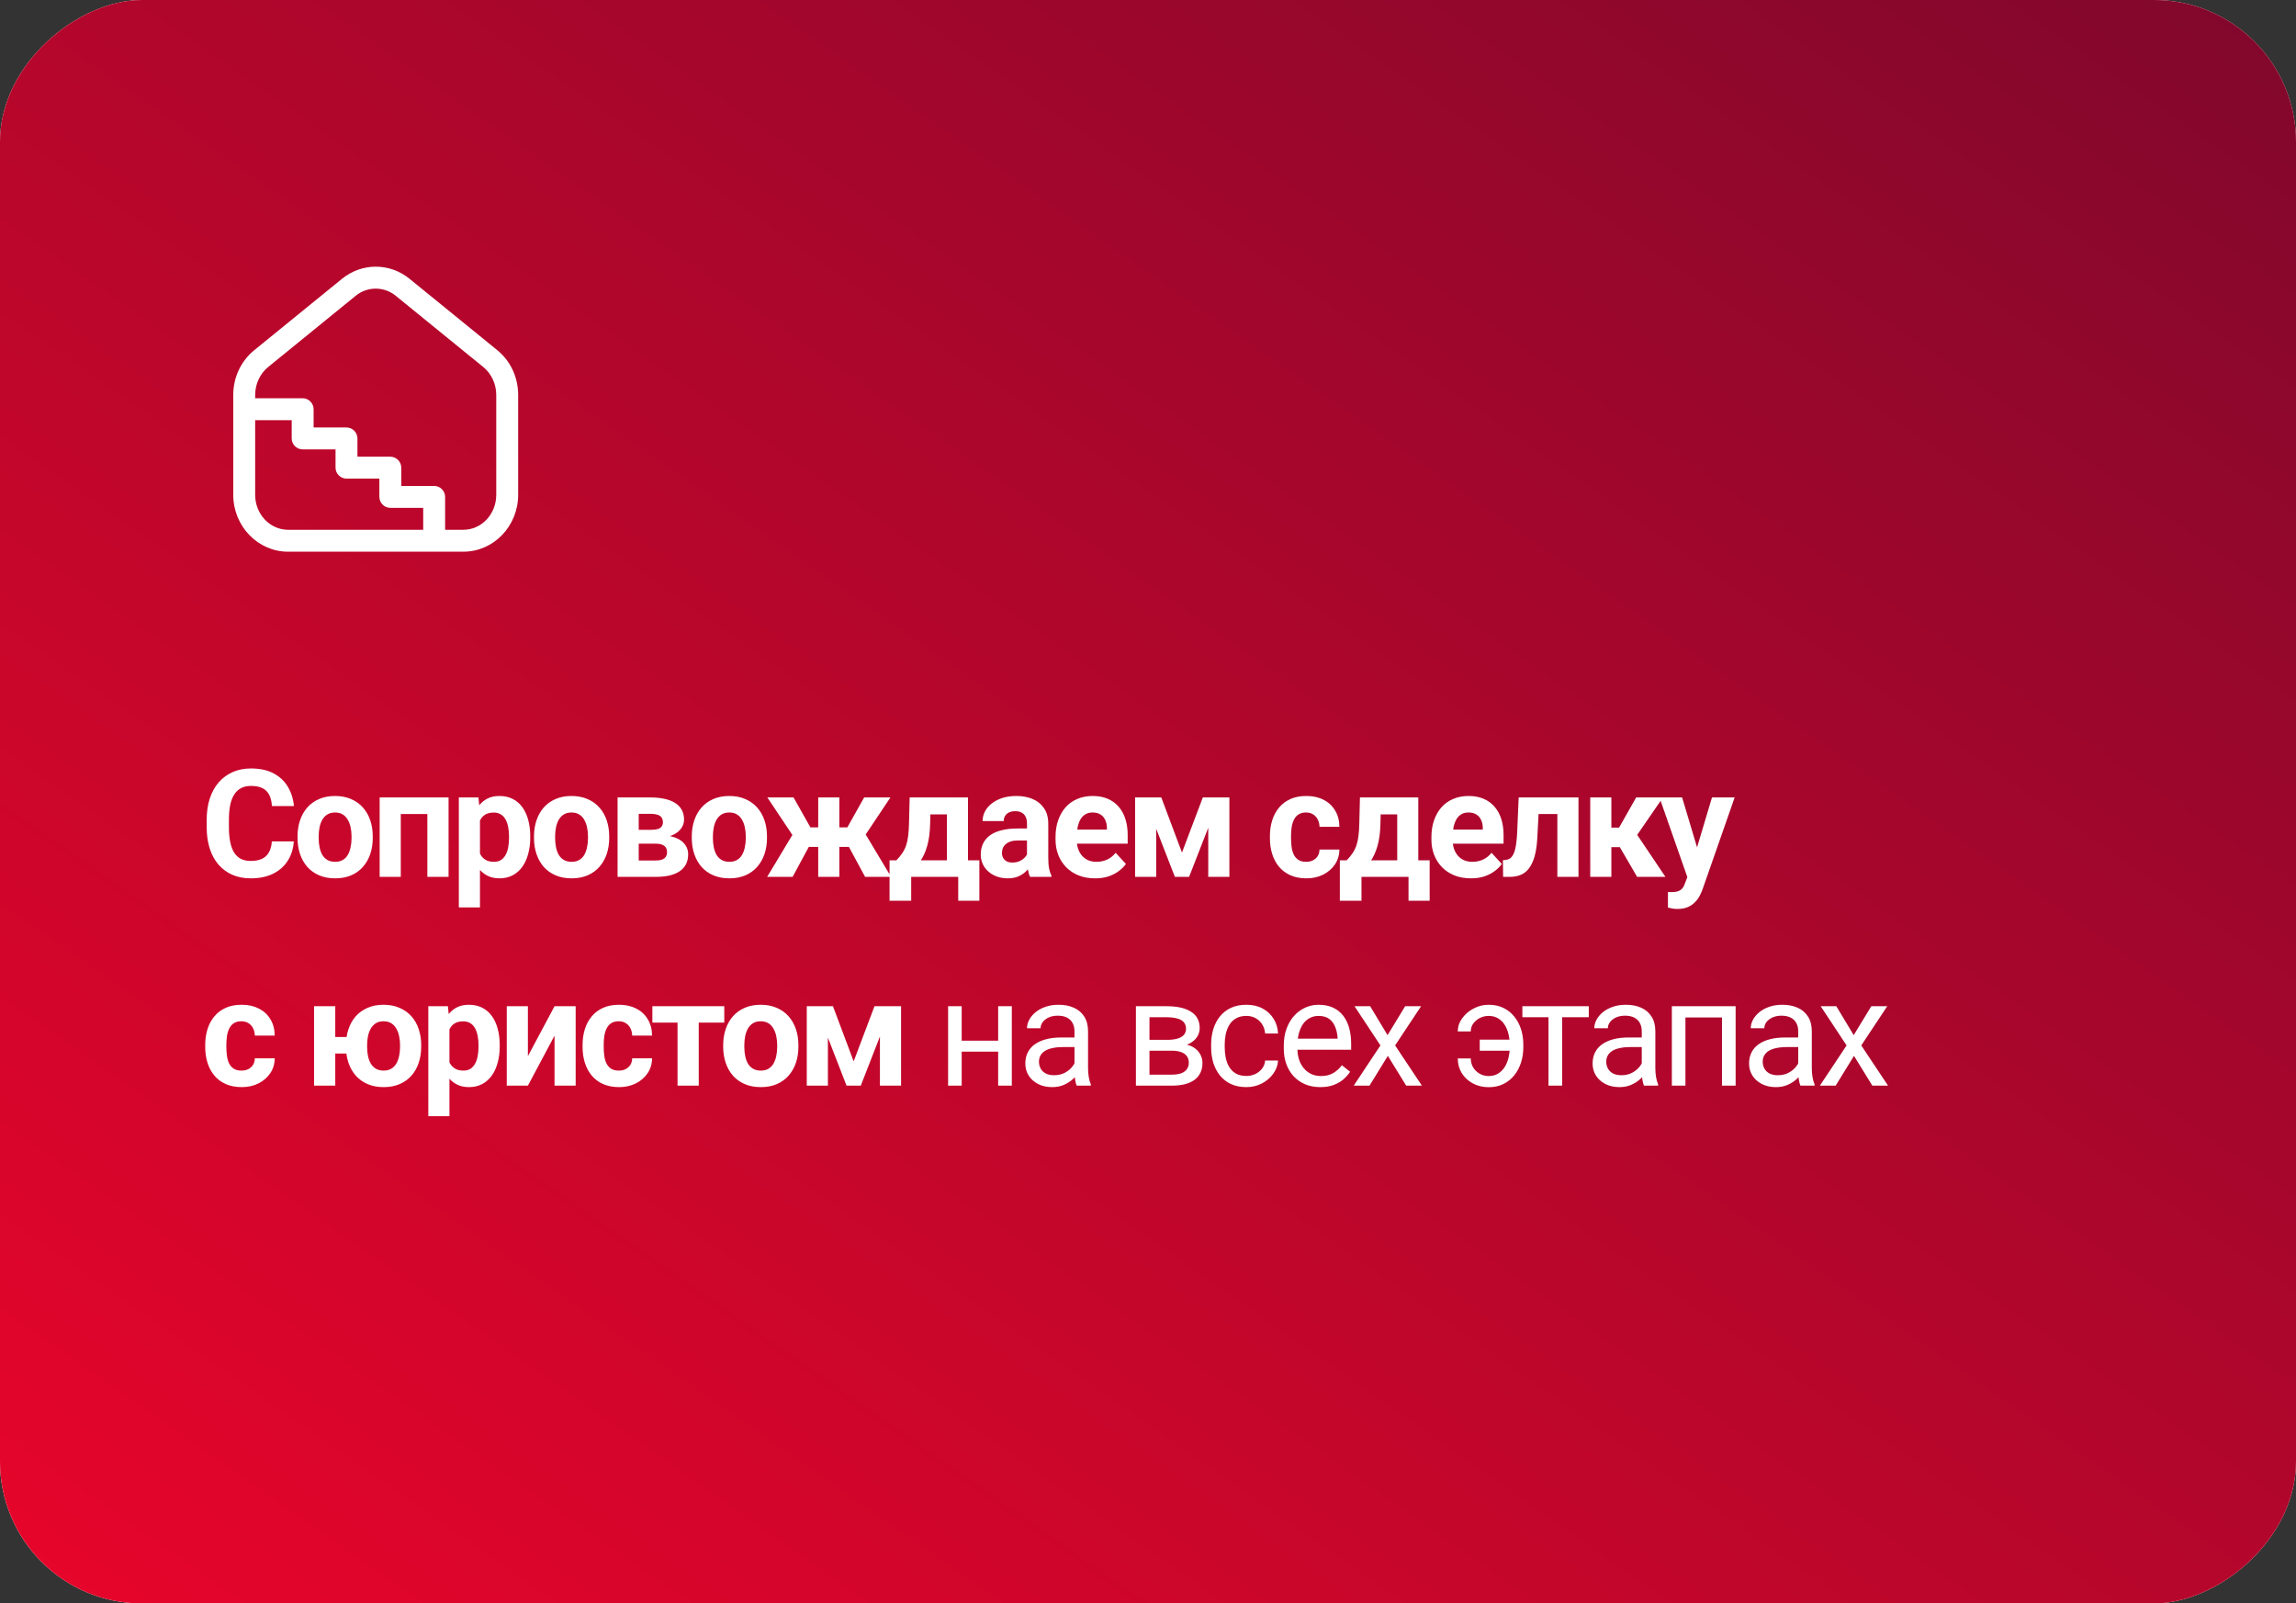 <?xml version="1.0" encoding="UTF-8"?> <svg xmlns="http://www.w3.org/2000/svg" width="275" height="192" viewBox="0 0 275 192" fill="none"><rect x="0" y="0" width="275" height="192" fill="#333333" stroke="none"/> <rect y="192" width="192" height="275" rx="17" transform="rotate(-90 0 192)" fill="#CC363D"></rect> <rect y="192" width="192" height="275" rx="17" transform="rotate(-90 0 192)" fill="url(#paint0_linear_1124_700)"></rect> <rect y="192" width="192" height="275" rx="17" transform="rotate(-90 0 192)" fill="url(#paint1_linear_1124_700)"></rect> <path d="M32.56 100.755H35.188C35.136 101.616 34.898 102.381 34.477 103.049C34.06 103.717 33.477 104.238 32.727 104.613C31.983 104.988 31.087 105.176 30.038 105.176C29.218 105.176 28.482 105.035 27.832 104.754C27.182 104.467 26.625 104.057 26.162 103.523C25.705 102.99 25.356 102.346 25.116 101.59C24.876 100.834 24.756 99.987 24.756 99.05V98.162C24.756 97.225 24.879 96.378 25.125 95.622C25.377 94.86 25.734 94.213 26.197 93.68C26.666 93.147 27.226 92.736 27.876 92.449C28.526 92.162 29.253 92.019 30.056 92.019C31.122 92.019 32.022 92.212 32.754 92.599C33.492 92.985 34.063 93.519 34.468 94.198C34.878 94.878 35.124 95.651 35.206 96.519H32.569C32.54 96.003 32.438 95.566 32.262 95.209C32.086 94.846 31.819 94.573 31.462 94.392C31.11 94.204 30.642 94.11 30.056 94.11C29.616 94.11 29.232 94.192 28.904 94.356C28.576 94.52 28.301 94.769 28.078 95.103C27.855 95.438 27.689 95.859 27.577 96.369C27.472 96.873 27.419 97.465 27.419 98.144V99.05C27.419 99.712 27.469 100.295 27.568 100.799C27.668 101.297 27.82 101.719 28.025 102.064C28.236 102.404 28.506 102.662 28.834 102.838C29.168 103.008 29.569 103.093 30.038 103.093C30.589 103.093 31.043 103.005 31.4 102.829C31.758 102.653 32.03 102.393 32.218 102.047C32.411 101.701 32.525 101.271 32.56 100.755ZM35.637 100.342V100.157C35.637 99.46 35.737 98.818 35.936 98.232C36.136 97.641 36.425 97.128 36.806 96.694C37.187 96.261 37.656 95.924 38.213 95.684C38.769 95.438 39.408 95.314 40.129 95.314C40.849 95.314 41.491 95.438 42.053 95.684C42.616 95.924 43.088 96.261 43.468 96.694C43.855 97.128 44.148 97.641 44.347 98.232C44.547 98.818 44.646 99.46 44.646 100.157V100.342C44.646 101.033 44.547 101.675 44.347 102.267C44.148 102.853 43.855 103.365 43.468 103.805C43.088 104.238 42.619 104.575 42.062 104.815C41.506 105.056 40.867 105.176 40.146 105.176C39.425 105.176 38.784 105.056 38.221 104.815C37.665 104.575 37.193 104.238 36.806 103.805C36.425 103.365 36.136 102.853 35.936 102.267C35.737 101.675 35.637 101.033 35.637 100.342ZM38.169 100.157V100.342C38.169 100.74 38.204 101.112 38.274 101.458C38.344 101.804 38.456 102.108 38.608 102.372C38.766 102.63 38.971 102.832 39.223 102.979C39.475 103.125 39.783 103.198 40.146 103.198C40.498 103.198 40.8 103.125 41.051 102.979C41.303 102.832 41.506 102.63 41.658 102.372C41.81 102.108 41.922 101.804 41.992 101.458C42.068 101.112 42.106 100.74 42.106 100.342V100.157C42.106 99.77 42.068 99.407 41.992 99.067C41.922 98.722 41.807 98.417 41.649 98.153C41.497 97.884 41.295 97.673 41.043 97.52C40.791 97.368 40.486 97.292 40.129 97.292C39.771 97.292 39.467 97.368 39.215 97.52C38.968 97.673 38.766 97.884 38.608 98.153C38.456 98.417 38.344 98.722 38.274 99.067C38.204 99.407 38.169 99.77 38.169 100.157ZM51.88 95.49V97.477H47.275V95.49H51.88ZM48.004 95.49V105H45.473V95.49H48.004ZM53.726 95.49V105H51.186V95.49H53.726ZM57.488 97.318V108.656H54.957V95.49H57.304L57.488 97.318ZM63.509 100.14V100.324C63.509 101.016 63.427 101.657 63.263 102.249C63.105 102.841 62.87 103.356 62.56 103.796C62.249 104.229 61.862 104.569 61.4 104.815C60.943 105.056 60.415 105.176 59.818 105.176C59.237 105.176 58.734 105.059 58.306 104.824C57.878 104.59 57.518 104.262 57.225 103.84C56.938 103.412 56.706 102.917 56.53 102.354C56.355 101.792 56.22 101.188 56.126 100.544V100.061C56.22 99.369 56.355 98.736 56.53 98.162C56.706 97.582 56.938 97.081 57.225 96.659C57.518 96.231 57.875 95.9 58.297 95.666C58.725 95.432 59.226 95.314 59.8 95.314C60.404 95.314 60.934 95.429 61.391 95.657C61.854 95.886 62.24 96.214 62.551 96.642C62.867 97.069 63.105 97.579 63.263 98.171C63.427 98.763 63.509 99.419 63.509 100.14ZM60.969 100.324V100.14C60.969 99.735 60.934 99.363 60.863 99.023C60.799 98.678 60.694 98.376 60.547 98.118C60.406 97.86 60.219 97.661 59.984 97.52C59.756 97.374 59.478 97.301 59.15 97.301C58.804 97.301 58.508 97.356 58.262 97.468C58.022 97.579 57.825 97.74 57.673 97.951C57.521 98.162 57.406 98.414 57.33 98.707C57.254 99 57.207 99.331 57.19 99.7V100.922C57.219 101.355 57.301 101.745 57.436 102.091C57.571 102.431 57.779 102.7 58.06 102.899C58.341 103.099 58.71 103.198 59.167 103.198C59.501 103.198 59.782 103.125 60.011 102.979C60.239 102.826 60.424 102.618 60.565 102.354C60.711 102.091 60.814 101.786 60.872 101.44C60.937 101.095 60.969 100.723 60.969 100.324ZM63.958 100.342V100.157C63.958 99.46 64.058 98.818 64.257 98.232C64.456 97.641 64.746 97.128 65.127 96.694C65.508 96.261 65.976 95.924 66.533 95.684C67.09 95.438 67.728 95.314 68.449 95.314C69.17 95.314 69.811 95.438 70.374 95.684C70.936 95.924 71.408 96.261 71.789 96.694C72.176 97.128 72.469 97.641 72.668 98.232C72.867 98.818 72.967 99.46 72.967 100.157V100.342C72.967 101.033 72.867 101.675 72.668 102.267C72.469 102.853 72.176 103.365 71.789 103.805C71.408 104.238 70.939 104.575 70.383 104.815C69.826 105.056 69.187 105.176 68.467 105.176C67.746 105.176 67.104 105.056 66.542 104.815C65.985 104.575 65.514 104.238 65.127 103.805C64.746 103.365 64.456 102.853 64.257 102.267C64.058 101.675 63.958 101.033 63.958 100.342ZM66.489 100.157V100.342C66.489 100.74 66.524 101.112 66.595 101.458C66.665 101.804 66.776 102.108 66.929 102.372C67.087 102.63 67.292 102.832 67.544 102.979C67.796 103.125 68.103 103.198 68.467 103.198C68.818 103.198 69.12 103.125 69.372 102.979C69.624 102.832 69.826 102.63 69.978 102.372C70.131 102.108 70.242 101.804 70.312 101.458C70.389 101.112 70.427 100.74 70.427 100.342V100.157C70.427 99.77 70.389 99.407 70.312 99.067C70.242 98.722 70.128 98.417 69.97 98.153C69.817 97.884 69.615 97.673 69.363 97.52C69.111 97.368 68.806 97.292 68.449 97.292C68.092 97.292 67.787 97.368 67.535 97.52C67.289 97.673 67.087 97.884 66.929 98.153C66.776 98.417 66.665 98.722 66.595 99.067C66.524 99.407 66.489 99.77 66.489 100.157ZM78.54 101.027H75.56L75.543 99.366H78.004C78.332 99.366 78.598 99.334 78.803 99.269C79.008 99.199 79.158 99.097 79.252 98.962C79.351 98.821 79.401 98.651 79.401 98.452C79.401 98.276 79.369 98.127 79.304 98.004C79.246 97.875 79.155 97.769 79.032 97.688C78.909 97.606 78.754 97.547 78.566 97.512C78.384 97.471 78.171 97.45 77.924 97.45H76.501V105H73.969V95.49H77.924C78.546 95.49 79.102 95.546 79.594 95.657C80.087 95.763 80.505 95.924 80.851 96.141C81.203 96.357 81.469 96.633 81.651 96.967C81.838 97.295 81.932 97.685 81.932 98.136C81.932 98.429 81.865 98.704 81.73 98.962C81.601 99.22 81.408 99.448 81.15 99.647C80.892 99.847 80.573 100.011 80.192 100.14C79.817 100.263 79.383 100.339 78.891 100.368L78.54 101.027ZM78.54 105H74.936L75.806 103.04H78.54C78.85 103.04 79.105 103.002 79.304 102.926C79.504 102.85 79.65 102.738 79.744 102.592C79.843 102.439 79.893 102.258 79.893 102.047C79.893 101.842 79.849 101.663 79.761 101.511C79.673 101.358 79.53 101.241 79.331 101.159C79.137 101.071 78.874 101.027 78.54 101.027H76.175L76.193 99.366H78.882L79.498 100.034C80.166 100.075 80.716 100.201 81.15 100.412C81.584 100.623 81.903 100.893 82.108 101.221C82.319 101.543 82.424 101.897 82.424 102.284C82.424 102.735 82.34 103.131 82.169 103.471C82 103.811 81.748 104.095 81.414 104.323C81.085 104.546 80.681 104.716 80.201 104.833C79.72 104.944 79.167 105 78.54 105ZM82.856 100.342V100.157C82.856 99.46 82.955 98.818 83.155 98.232C83.354 97.641 83.644 97.128 84.025 96.694C84.406 96.261 84.874 95.924 85.431 95.684C85.988 95.438 86.626 95.314 87.347 95.314C88.068 95.314 88.709 95.438 89.272 95.684C89.834 95.924 90.306 96.261 90.687 96.694C91.074 97.128 91.367 97.641 91.566 98.232C91.765 98.818 91.865 99.46 91.865 100.157V100.342C91.865 101.033 91.765 101.675 91.566 102.267C91.367 102.853 91.074 103.365 90.687 103.805C90.306 104.238 89.837 104.575 89.281 104.815C88.724 105.056 88.085 105.176 87.365 105.176C86.644 105.176 86.002 105.056 85.44 104.815C84.883 104.575 84.411 104.238 84.025 103.805C83.644 103.365 83.354 102.853 83.155 102.267C82.955 101.675 82.856 101.033 82.856 100.342ZM85.387 100.157V100.342C85.387 100.74 85.422 101.112 85.493 101.458C85.563 101.804 85.674 102.108 85.826 102.372C85.985 102.63 86.19 102.832 86.442 102.979C86.694 103.125 87.001 103.198 87.365 103.198C87.716 103.198 88.018 103.125 88.27 102.979C88.522 102.832 88.724 102.63 88.876 102.372C89.029 102.108 89.14 101.804 89.21 101.458C89.286 101.112 89.325 100.74 89.325 100.342V100.157C89.325 99.77 89.286 99.407 89.21 99.067C89.14 98.722 89.026 98.417 88.868 98.153C88.715 97.884 88.513 97.673 88.261 97.52C88.009 97.368 87.704 97.292 87.347 97.292C86.99 97.292 86.685 97.368 86.433 97.52C86.187 97.673 85.985 97.884 85.826 98.153C85.674 98.417 85.563 98.722 85.493 99.067C85.422 99.407 85.387 99.77 85.387 100.157ZM95.864 101.414L91.909 95.49H95.047L97.068 99.076H98.888L98.58 101.414H95.864ZM97.104 100.983L94.933 105H91.883L95.038 99.762L97.104 100.983ZM100.531 95.49V105H98V95.49H100.531ZM106.648 95.49L102.693 101.414H99.978L99.67 99.076H101.489L103.502 95.49H106.648ZM103.616 105L101.445 100.983L103.59 99.762L106.728 105H103.616ZM108.952 95.49H111.483L111.404 98.672C111.381 99.691 111.263 100.567 111.052 101.3C110.842 102.032 110.56 102.647 110.209 103.146C109.857 103.644 109.456 104.042 109.005 104.341C108.559 104.634 108.091 104.854 107.598 105H107.124L107.097 103.049L107.361 103.022C107.66 102.712 107.906 102.41 108.099 102.117C108.293 101.818 108.442 101.505 108.548 101.177C108.653 100.849 108.729 100.482 108.776 100.078C108.829 99.674 108.861 99.205 108.873 98.672L108.952 95.49ZM109.637 95.49H115.939V105H113.417V97.52H109.637V95.49ZM106.544 103.022H117.302V107.856H114.77V105H109.136V107.856H106.544V103.022ZM123.006 102.855V98.619C123.006 98.314 122.957 98.054 122.857 97.837C122.757 97.614 122.602 97.441 122.391 97.318C122.186 97.195 121.919 97.134 121.591 97.134C121.31 97.134 121.067 97.184 120.862 97.283C120.657 97.377 120.499 97.515 120.387 97.696C120.276 97.872 120.22 98.08 120.22 98.32H117.689C117.689 97.916 117.783 97.532 117.97 97.169C118.158 96.806 118.43 96.486 118.788 96.211C119.145 95.93 119.57 95.71 120.062 95.552C120.56 95.394 121.117 95.314 121.732 95.314C122.47 95.314 123.126 95.438 123.701 95.684C124.275 95.93 124.726 96.299 125.054 96.791C125.388 97.283 125.555 97.898 125.555 98.637V102.706C125.555 103.228 125.587 103.655 125.652 103.989C125.716 104.317 125.81 104.604 125.933 104.851V105H123.375C123.252 104.742 123.159 104.42 123.094 104.033C123.036 103.641 123.006 103.248 123.006 102.855ZM123.34 99.208L123.358 100.641H121.943C121.609 100.641 121.319 100.679 121.073 100.755C120.827 100.831 120.624 100.939 120.466 101.08C120.308 101.215 120.191 101.373 120.115 101.555C120.044 101.736 120.009 101.936 120.009 102.152C120.009 102.369 120.059 102.565 120.159 102.741C120.258 102.911 120.402 103.046 120.589 103.146C120.777 103.239 120.997 103.286 121.249 103.286C121.629 103.286 121.96 103.21 122.242 103.058C122.523 102.905 122.74 102.718 122.892 102.495C123.05 102.272 123.132 102.062 123.138 101.862L123.806 102.935C123.712 103.175 123.583 103.424 123.419 103.682C123.261 103.939 123.059 104.183 122.813 104.411C122.567 104.634 122.271 104.818 121.925 104.965C121.58 105.105 121.169 105.176 120.695 105.176C120.091 105.176 119.543 105.056 119.051 104.815C118.565 104.569 118.178 104.232 117.891 103.805C117.61 103.371 117.469 102.879 117.469 102.328C117.469 101.83 117.563 101.388 117.75 101.001C117.938 100.614 118.213 100.289 118.577 100.025C118.946 99.756 119.406 99.554 119.957 99.419C120.507 99.278 121.146 99.208 121.873 99.208H123.34ZM131.163 105.176C130.425 105.176 129.763 105.059 129.177 104.824C128.591 104.584 128.093 104.253 127.683 103.831C127.279 103.409 126.968 102.92 126.751 102.363C126.534 101.801 126.426 101.203 126.426 100.57V100.219C126.426 99.498 126.529 98.839 126.734 98.241C126.939 97.644 127.232 97.125 127.613 96.686C127.999 96.246 128.468 95.909 129.019 95.675C129.57 95.435 130.191 95.314 130.882 95.314C131.556 95.314 132.154 95.426 132.675 95.648C133.196 95.871 133.633 96.188 133.985 96.598C134.342 97.008 134.612 97.5 134.793 98.074C134.975 98.643 135.066 99.275 135.066 99.973V101.027H127.507V99.34H132.578V99.147C132.578 98.795 132.514 98.481 132.385 98.206C132.262 97.925 132.074 97.702 131.822 97.538C131.571 97.374 131.248 97.292 130.856 97.292C130.522 97.292 130.235 97.365 129.994 97.512C129.754 97.658 129.558 97.863 129.405 98.127C129.259 98.391 129.148 98.701 129.071 99.059C129.001 99.41 128.966 99.797 128.966 100.219V100.57C128.966 100.951 129.019 101.303 129.124 101.625C129.236 101.947 129.391 102.226 129.59 102.46C129.795 102.694 130.041 102.876 130.328 103.005C130.621 103.134 130.952 103.198 131.321 103.198C131.779 103.198 132.203 103.11 132.596 102.935C132.994 102.753 133.337 102.48 133.624 102.117L134.855 103.453C134.655 103.74 134.383 104.016 134.037 104.279C133.697 104.543 133.287 104.76 132.807 104.93C132.326 105.094 131.779 105.176 131.163 105.176ZM141.57 102.091L144.066 95.49H146.132L142.423 105H140.718L137.026 95.49H139.092L141.57 102.091ZM138.485 95.49V105H135.954V95.49H138.485ZM144.717 105V95.49H147.248V105H144.717ZM156.434 103.198C156.744 103.198 157.02 103.14 157.26 103.022C157.5 102.899 157.688 102.729 157.823 102.513C157.963 102.29 158.036 102.029 158.042 101.73H160.424C160.418 102.398 160.24 102.993 159.888 103.515C159.536 104.03 159.065 104.438 158.473 104.736C157.881 105.029 157.219 105.176 156.487 105.176C155.748 105.176 155.104 105.053 154.553 104.807C154.008 104.561 153.554 104.221 153.191 103.787C152.827 103.348 152.555 102.838 152.373 102.258C152.192 101.672 152.101 101.045 152.101 100.377V100.122C152.101 99.448 152.192 98.821 152.373 98.241C152.555 97.655 152.827 97.145 153.191 96.712C153.554 96.272 154.008 95.93 154.553 95.684C155.098 95.438 155.737 95.314 156.469 95.314C157.248 95.314 157.931 95.464 158.517 95.763C159.109 96.061 159.572 96.489 159.906 97.046C160.245 97.597 160.418 98.25 160.424 99.006H158.042C158.036 98.689 157.969 98.402 157.84 98.144C157.717 97.887 157.536 97.682 157.295 97.529C157.061 97.371 156.771 97.292 156.425 97.292C156.056 97.292 155.754 97.371 155.52 97.529C155.286 97.682 155.104 97.893 154.975 98.162C154.846 98.426 154.755 98.728 154.702 99.067C154.656 99.401 154.632 99.753 154.632 100.122V100.377C154.632 100.746 154.656 101.101 154.702 101.44C154.749 101.78 154.837 102.082 154.966 102.346C155.101 102.609 155.286 102.817 155.52 102.97C155.754 103.122 156.059 103.198 156.434 103.198ZM162.886 95.49H165.417L165.338 98.672C165.315 99.691 165.197 100.567 164.986 101.3C164.775 102.032 164.494 102.647 164.143 103.146C163.791 103.644 163.39 104.042 162.939 104.341C162.493 104.634 162.024 104.854 161.532 105H161.058L161.031 103.049L161.295 103.022C161.594 102.712 161.84 102.41 162.033 102.117C162.227 101.818 162.376 101.505 162.482 101.177C162.587 100.849 162.663 100.482 162.71 100.078C162.763 99.674 162.795 99.205 162.807 98.672L162.886 95.49ZM163.571 95.49H169.873V105H167.351V97.52H163.571V95.49ZM160.478 103.022H171.235V107.856H168.704V105H163.07V107.856H160.478V103.022ZM176.184 105.176C175.446 105.176 174.784 105.059 174.198 104.824C173.612 104.584 173.114 104.253 172.704 103.831C172.3 103.409 171.989 102.92 171.772 102.363C171.555 101.801 171.447 101.203 171.447 100.57V100.219C171.447 99.498 171.55 98.839 171.755 98.241C171.96 97.644 172.253 97.125 172.634 96.686C173.02 96.246 173.489 95.909 174.04 95.675C174.591 95.435 175.212 95.314 175.903 95.314C176.577 95.314 177.175 95.426 177.696 95.648C178.218 95.871 178.654 96.188 179.006 96.598C179.363 97.008 179.633 97.5 179.814 98.074C179.996 98.643 180.087 99.275 180.087 99.973V101.027H172.528V99.34H177.599V99.147C177.599 98.795 177.535 98.481 177.406 98.206C177.283 97.925 177.096 97.702 176.844 97.538C176.592 97.374 176.269 97.292 175.877 97.292C175.543 97.292 175.256 97.365 175.015 97.512C174.775 97.658 174.579 97.863 174.427 98.127C174.28 98.391 174.169 98.701 174.093 99.059C174.022 99.41 173.987 99.797 173.987 100.219V100.57C173.987 100.951 174.04 101.303 174.145 101.625C174.257 101.947 174.412 102.226 174.611 102.46C174.816 102.694 175.062 102.876 175.349 103.005C175.642 103.134 175.973 103.198 176.343 103.198C176.8 103.198 177.224 103.11 177.617 102.935C178.015 102.753 178.358 102.48 178.645 102.117L179.876 103.453C179.677 103.74 179.404 104.016 179.058 104.279C178.719 104.543 178.308 104.76 177.828 104.93C177.347 105.094 176.8 105.176 176.184 105.176ZM187.207 95.49V97.477H182.531V95.49H187.207ZM189.061 95.49V105H186.53V95.49H189.061ZM181.898 95.49H184.385L184.13 100.289C184.095 100.975 184.022 101.578 183.911 102.1C183.799 102.621 183.65 103.066 183.462 103.436C183.281 103.805 183.061 104.106 182.803 104.341C182.551 104.569 182.255 104.736 181.916 104.842C181.582 104.947 181.212 105 180.808 105H180.035L180.008 103.005L180.334 102.97C180.521 102.952 180.685 102.899 180.826 102.812C180.972 102.718 181.095 102.586 181.195 102.416C181.3 102.24 181.388 102.021 181.459 101.757C181.529 101.487 181.584 101.171 181.626 100.808C181.672 100.444 181.705 100.025 181.722 99.551L181.898 95.49ZM192.999 95.49V105H190.468V95.49H192.999ZM199.178 95.49L195.082 101.44H192.551L192.243 99.103H193.922L195.97 95.49H199.178ZM196.084 105L193.746 100.983L195.952 99.762L199.477 105H196.084ZM202.527 103.928L205.05 95.49H207.766L203.942 106.433C203.86 106.673 203.749 106.931 203.608 107.206C203.474 107.481 203.289 107.742 203.055 107.988C202.826 108.24 202.536 108.445 202.185 108.604C201.839 108.762 201.414 108.841 200.91 108.841C200.67 108.841 200.474 108.826 200.321 108.797C200.169 108.768 199.987 108.727 199.776 108.674V106.819C199.841 106.819 199.908 106.819 199.978 106.819C200.049 106.825 200.116 106.828 200.181 106.828C200.515 106.828 200.787 106.79 200.998 106.714C201.209 106.638 201.379 106.521 201.508 106.362C201.637 106.21 201.739 106.011 201.815 105.765L202.527 103.928ZM201.473 95.49L203.538 102.381L203.898 105.062L202.176 105.246L198.757 95.49H201.473ZM28.913 128.198C29.224 128.198 29.499 128.14 29.739 128.022C29.98 127.899 30.167 127.729 30.302 127.513C30.442 127.29 30.516 127.029 30.521 126.73H32.903C32.898 127.398 32.719 127.993 32.367 128.515C32.016 129.03 31.544 129.438 30.952 129.736C30.36 130.029 29.698 130.176 28.966 130.176C28.227 130.176 27.583 130.053 27.032 129.807C26.487 129.561 26.033 129.221 25.67 128.787C25.307 128.348 25.034 127.838 24.852 127.258C24.671 126.672 24.58 126.045 24.58 125.377V125.122C24.58 124.448 24.671 123.821 24.852 123.241C25.034 122.655 25.307 122.146 25.67 121.712C26.033 121.272 26.487 120.93 27.032 120.684C27.577 120.438 28.216 120.314 28.948 120.314C29.727 120.314 30.41 120.464 30.996 120.763C31.588 121.062 32.051 121.489 32.385 122.046C32.725 122.597 32.898 123.25 32.903 124.006H30.521C30.516 123.689 30.448 123.402 30.319 123.145C30.196 122.887 30.015 122.682 29.774 122.529C29.54 122.371 29.25 122.292 28.904 122.292C28.535 122.292 28.233 122.371 27.999 122.529C27.765 122.682 27.583 122.893 27.454 123.162C27.325 123.426 27.234 123.728 27.182 124.067C27.135 124.401 27.111 124.753 27.111 125.122V125.377C27.111 125.746 27.135 126.101 27.182 126.44C27.229 126.78 27.316 127.082 27.445 127.346C27.58 127.609 27.765 127.817 27.999 127.97C28.233 128.122 28.538 128.198 28.913 128.198ZM43.153 124.173V126.159H38.02V124.173H43.153ZM40.156 120.49V130H37.616V120.49H40.156ZM41.439 125.342V125.157C41.439 124.46 41.538 123.818 41.738 123.232C41.937 122.641 42.227 122.128 42.608 121.694C42.995 121.261 43.466 120.924 44.023 120.684C44.58 120.438 45.215 120.314 45.93 120.314C46.657 120.314 47.298 120.438 47.855 120.684C48.417 120.924 48.892 121.261 49.279 121.694C49.666 122.128 49.956 122.641 50.149 123.232C50.348 123.818 50.448 124.46 50.448 125.157V125.342C50.448 126.033 50.348 126.675 50.149 127.267C49.956 127.853 49.666 128.365 49.279 128.805C48.898 129.238 48.426 129.575 47.864 129.815C47.307 130.056 46.668 130.176 45.948 130.176C45.227 130.176 44.588 130.056 44.032 129.815C43.475 129.575 43.003 129.238 42.617 128.805C42.23 128.365 41.937 127.853 41.738 127.267C41.538 126.675 41.439 126.033 41.439 125.342ZM43.97 125.157V125.342C43.97 125.74 44.005 126.112 44.076 126.458C44.152 126.804 44.266 127.108 44.418 127.372C44.577 127.63 44.782 127.832 45.034 127.979C45.286 128.125 45.59 128.198 45.948 128.198C46.305 128.198 46.607 128.125 46.853 127.979C47.105 127.832 47.307 127.63 47.459 127.372C47.618 127.108 47.732 126.804 47.802 126.458C47.878 126.112 47.916 125.74 47.916 125.342V125.157C47.916 124.771 47.878 124.407 47.802 124.067C47.732 123.722 47.618 123.417 47.459 123.153C47.307 122.884 47.105 122.673 46.853 122.521C46.601 122.368 46.293 122.292 45.93 122.292C45.579 122.292 45.277 122.368 45.025 122.521C44.779 122.673 44.577 122.884 44.418 123.153C44.266 123.417 44.152 123.722 44.076 124.067C44.005 124.407 43.97 124.771 43.97 125.157ZM53.832 122.318V133.656H51.301V120.49H53.648L53.832 122.318ZM59.853 125.14V125.324C59.853 126.016 59.771 126.657 59.607 127.249C59.448 127.841 59.214 128.356 58.904 128.796C58.593 129.229 58.206 129.569 57.743 129.815C57.286 130.056 56.759 130.176 56.161 130.176C55.581 130.176 55.077 130.059 54.65 129.824C54.222 129.59 53.861 129.262 53.569 128.84C53.281 128.412 53.05 127.917 52.874 127.354C52.698 126.792 52.564 126.188 52.47 125.544V125.061C52.564 124.369 52.698 123.736 52.874 123.162C53.05 122.582 53.281 122.081 53.569 121.659C53.861 121.231 54.219 120.9 54.641 120.666C55.069 120.432 55.569 120.314 56.144 120.314C56.747 120.314 57.278 120.429 57.734 120.657C58.197 120.886 58.584 121.214 58.895 121.642C59.211 122.069 59.448 122.579 59.607 123.171C59.771 123.763 59.853 124.419 59.853 125.14ZM57.313 125.324V125.14C57.313 124.735 57.278 124.363 57.207 124.023C57.143 123.678 57.037 123.376 56.891 123.118C56.75 122.86 56.563 122.661 56.328 122.521C56.1 122.374 55.821 122.301 55.493 122.301C55.148 122.301 54.852 122.356 54.606 122.468C54.365 122.579 54.169 122.74 54.017 122.951C53.864 123.162 53.75 123.414 53.674 123.707C53.598 124 53.551 124.331 53.533 124.7V125.922C53.563 126.355 53.645 126.745 53.779 127.091C53.914 127.431 54.122 127.7 54.404 127.899C54.685 128.099 55.054 128.198 55.511 128.198C55.845 128.198 56.126 128.125 56.355 127.979C56.583 127.826 56.768 127.618 56.908 127.354C57.055 127.091 57.157 126.786 57.216 126.44C57.28 126.095 57.313 125.723 57.313 125.324ZM63.228 126.467L66.419 120.49H68.95V130H66.419V124.015L63.228 130H60.697V120.49H63.228V126.467ZM74.11 128.198C74.421 128.198 74.696 128.14 74.936 128.022C75.176 127.899 75.364 127.729 75.499 127.513C75.639 127.29 75.713 127.029 75.718 126.73H78.1C78.094 127.398 77.916 127.993 77.564 128.515C77.213 129.03 76.741 129.438 76.149 129.736C75.557 130.029 74.895 130.176 74.163 130.176C73.424 130.176 72.78 130.053 72.229 129.807C71.684 129.561 71.23 129.221 70.867 128.787C70.504 128.348 70.231 127.838 70.049 127.258C69.868 126.672 69.777 126.045 69.777 125.377V125.122C69.777 124.448 69.868 123.821 70.049 123.241C70.231 122.655 70.504 122.146 70.867 121.712C71.23 121.272 71.684 120.93 72.229 120.684C72.774 120.438 73.413 120.314 74.145 120.314C74.924 120.314 75.607 120.464 76.193 120.763C76.785 121.062 77.248 121.489 77.582 122.046C77.921 122.597 78.094 123.25 78.1 124.006H75.718C75.713 123.689 75.645 123.402 75.516 123.145C75.393 122.887 75.212 122.682 74.971 122.529C74.737 122.371 74.447 122.292 74.101 122.292C73.732 122.292 73.43 122.371 73.196 122.529C72.962 122.682 72.78 122.893 72.651 123.162C72.522 123.426 72.431 123.728 72.379 124.067C72.332 124.401 72.308 124.753 72.308 125.122V125.377C72.308 125.746 72.332 126.101 72.379 126.44C72.425 126.78 72.513 127.082 72.642 127.346C72.777 127.609 72.962 127.817 73.196 127.97C73.43 128.122 73.735 128.198 74.11 128.198ZM83.691 120.49V130H81.151V120.49H83.691ZM86.749 120.49V122.45H78.136V120.49H86.749ZM86.618 125.342V125.157C86.618 124.46 86.718 123.818 86.917 123.232C87.116 122.641 87.406 122.128 87.787 121.694C88.168 121.261 88.637 120.924 89.193 120.684C89.75 120.438 90.389 120.314 91.109 120.314C91.83 120.314 92.472 120.438 93.034 120.684C93.597 120.924 94.068 121.261 94.449 121.694C94.836 122.128 95.129 122.641 95.328 123.232C95.527 123.818 95.627 124.46 95.627 125.157V125.342C95.627 126.033 95.527 126.675 95.328 127.267C95.129 127.853 94.836 128.365 94.449 128.805C94.068 129.238 93.6 129.575 93.043 129.815C92.486 130.056 91.848 130.176 91.127 130.176C90.406 130.176 89.765 130.056 89.202 129.815C88.645 129.575 88.174 129.238 87.787 128.805C87.406 128.365 87.116 127.853 86.917 127.267C86.718 126.675 86.618 126.033 86.618 125.342ZM89.15 125.157V125.342C89.15 125.74 89.185 126.112 89.255 126.458C89.325 126.804 89.437 127.108 89.589 127.372C89.747 127.63 89.952 127.832 90.204 127.979C90.456 128.125 90.764 128.198 91.127 128.198C91.479 128.198 91.78 128.125 92.032 127.979C92.284 127.832 92.486 127.63 92.639 127.372C92.791 127.108 92.902 126.804 92.973 126.458C93.049 126.112 93.087 125.74 93.087 125.342V125.157C93.087 124.771 93.049 124.407 92.973 124.067C92.902 123.722 92.788 123.417 92.63 123.153C92.478 122.884 92.275 122.673 92.023 122.521C91.772 122.368 91.467 122.292 91.109 122.292C90.752 122.292 90.447 122.368 90.195 122.521C89.949 122.673 89.747 122.884 89.589 123.153C89.437 123.417 89.325 123.722 89.255 124.067C89.185 124.407 89.15 124.771 89.15 125.157ZM102.246 127.091L104.742 120.49H106.807L103.098 130H101.393L97.702 120.49H99.767L102.246 127.091ZM99.161 120.49V130H96.63V120.49H99.161ZM105.392 130V120.49H107.924V130H105.392ZM119.869 124.612V125.931H114.842V124.612H119.869ZM115.185 120.49V130H113.559V120.49H115.185ZM121.188 120.49V130H119.553V120.49H121.188ZM128.694 128.374V123.479C128.694 123.104 128.618 122.778 128.466 122.503C128.319 122.222 128.097 122.005 127.798 121.853C127.499 121.7 127.13 121.624 126.69 121.624C126.28 121.624 125.92 121.694 125.609 121.835C125.305 121.976 125.064 122.16 124.889 122.389C124.719 122.617 124.634 122.863 124.634 123.127H123.008C123.008 122.787 123.096 122.45 123.271 122.116C123.447 121.782 123.699 121.48 124.027 121.211C124.361 120.936 124.76 120.719 125.223 120.561C125.691 120.396 126.213 120.314 126.787 120.314C127.478 120.314 128.088 120.432 128.615 120.666C129.148 120.9 129.564 121.255 129.863 121.729C130.168 122.198 130.32 122.787 130.32 123.496V127.926C130.32 128.242 130.347 128.579 130.399 128.937C130.458 129.294 130.543 129.602 130.654 129.859V130H128.958C128.876 129.812 128.811 129.563 128.765 129.253C128.718 128.937 128.694 128.644 128.694 128.374ZM128.976 124.234L128.993 125.377H127.35C126.887 125.377 126.474 125.415 126.11 125.491C125.747 125.562 125.442 125.67 125.196 125.816C124.95 125.963 124.763 126.147 124.634 126.37C124.505 126.587 124.44 126.842 124.44 127.135C124.44 127.434 124.508 127.706 124.643 127.952C124.777 128.198 124.979 128.395 125.249 128.541C125.524 128.682 125.861 128.752 126.26 128.752C126.758 128.752 127.197 128.646 127.578 128.436C127.959 128.225 128.261 127.967 128.483 127.662C128.712 127.357 128.835 127.062 128.852 126.774L129.547 127.557C129.506 127.803 129.394 128.075 129.213 128.374C129.031 128.673 128.788 128.96 128.483 129.235C128.184 129.505 127.827 129.73 127.411 129.912C127.001 130.088 126.538 130.176 126.022 130.176C125.378 130.176 124.812 130.05 124.326 129.798C123.846 129.546 123.471 129.209 123.201 128.787C122.937 128.359 122.806 127.882 122.806 127.354C122.806 126.845 122.905 126.396 123.104 126.01C123.304 125.617 123.591 125.292 123.966 125.034C124.341 124.771 124.792 124.571 125.319 124.437C125.847 124.302 126.435 124.234 127.086 124.234H128.976ZM140.368 125.816H137.247L137.23 124.516H139.779C140.283 124.516 140.702 124.466 141.036 124.366C141.375 124.267 141.63 124.117 141.8 123.918C141.97 123.719 142.055 123.473 142.055 123.18C142.055 122.951 142.005 122.752 141.906 122.582C141.812 122.406 141.668 122.263 141.475 122.151C141.282 122.034 141.041 121.949 140.754 121.896C140.473 121.838 140.142 121.809 139.761 121.809H137.678V130H136.052V120.49H139.761C140.365 120.49 140.907 120.543 141.387 120.648C141.873 120.754 142.286 120.915 142.626 121.132C142.972 121.343 143.236 121.612 143.417 121.94C143.599 122.269 143.69 122.655 143.69 123.101C143.69 123.388 143.631 123.66 143.514 123.918C143.397 124.176 143.224 124.404 142.995 124.604C142.767 124.803 142.486 124.967 142.152 125.096C141.818 125.219 141.434 125.298 141 125.333L140.368 125.816ZM140.368 130H136.659L137.467 128.682H140.368C140.819 128.682 141.194 128.626 141.493 128.515C141.791 128.397 142.014 128.233 142.161 128.022C142.313 127.806 142.389 127.548 142.389 127.249C142.389 126.95 142.313 126.695 142.161 126.484C142.014 126.268 141.791 126.104 141.493 125.992C141.194 125.875 140.819 125.816 140.368 125.816H137.898L137.915 124.516H141L141.589 125.008C142.111 125.049 142.553 125.178 142.916 125.395C143.28 125.611 143.555 125.887 143.743 126.221C143.93 126.549 144.024 126.906 144.024 127.293C144.024 127.738 143.939 128.131 143.769 128.471C143.605 128.811 143.365 129.095 143.048 129.323C142.732 129.546 142.348 129.716 141.897 129.833C141.446 129.944 140.936 130 140.368 130ZM149.289 128.84C149.676 128.84 150.033 128.761 150.361 128.603C150.69 128.444 150.959 128.228 151.17 127.952C151.381 127.671 151.501 127.352 151.53 126.994H153.077C153.048 127.557 152.857 128.081 152.506 128.567C152.16 129.048 151.706 129.438 151.144 129.736C150.581 130.029 149.963 130.176 149.289 130.176C148.574 130.176 147.95 130.05 147.417 129.798C146.89 129.546 146.45 129.2 146.099 128.761C145.753 128.321 145.492 127.817 145.316 127.249C145.147 126.675 145.062 126.068 145.062 125.43V125.061C145.062 124.422 145.147 123.818 145.316 123.25C145.492 122.676 145.753 122.169 146.099 121.729C146.45 121.29 146.89 120.944 147.417 120.692C147.95 120.44 148.574 120.314 149.289 120.314C150.033 120.314 150.684 120.467 151.24 120.771C151.797 121.07 152.233 121.48 152.55 122.002C152.872 122.518 153.048 123.104 153.077 123.76H151.53C151.501 123.367 151.39 123.013 151.196 122.696C151.009 122.38 150.751 122.128 150.423 121.94C150.101 121.747 149.723 121.65 149.289 121.65C148.791 121.65 148.372 121.75 148.032 121.949C147.698 122.143 147.432 122.406 147.232 122.74C147.039 123.068 146.899 123.435 146.811 123.839C146.729 124.237 146.688 124.645 146.688 125.061V125.43C146.688 125.846 146.729 126.256 146.811 126.66C146.893 127.064 147.03 127.431 147.224 127.759C147.423 128.087 147.69 128.351 148.024 128.55C148.363 128.743 148.785 128.84 149.289 128.84ZM158.132 130.176C157.47 130.176 156.869 130.064 156.33 129.842C155.797 129.613 155.337 129.294 154.95 128.884C154.569 128.474 154.276 127.987 154.071 127.425C153.866 126.862 153.763 126.247 153.763 125.579V125.21C153.763 124.437 153.878 123.748 154.106 123.145C154.335 122.535 154.645 122.02 155.038 121.598C155.43 121.176 155.876 120.856 156.374 120.64C156.872 120.423 157.387 120.314 157.921 120.314C158.6 120.314 159.186 120.432 159.679 120.666C160.177 120.9 160.584 121.229 160.9 121.65C161.217 122.066 161.451 122.559 161.603 123.127C161.756 123.689 161.832 124.305 161.832 124.973V125.702H154.73V124.375H160.206V124.252C160.182 123.83 160.095 123.42 159.942 123.021C159.796 122.623 159.561 122.295 159.239 122.037C158.917 121.779 158.477 121.65 157.921 121.65C157.552 121.65 157.212 121.729 156.901 121.888C156.591 122.04 156.324 122.269 156.101 122.573C155.879 122.878 155.706 123.25 155.583 123.689C155.46 124.129 155.398 124.636 155.398 125.21V125.579C155.398 126.03 155.46 126.455 155.583 126.854C155.712 127.246 155.896 127.592 156.137 127.891C156.383 128.189 156.679 128.424 157.024 128.594C157.376 128.764 157.774 128.849 158.22 128.849C158.794 128.849 159.28 128.731 159.679 128.497C160.077 128.263 160.426 127.949 160.724 127.557L161.709 128.339C161.504 128.649 161.243 128.945 160.927 129.227C160.61 129.508 160.221 129.736 159.758 129.912C159.301 130.088 158.759 130.176 158.132 130.176ZM164.109 120.49L166.192 123.953L168.301 120.49H170.209L167.097 125.184L170.305 130H168.424L166.227 126.432L164.03 130H162.14L165.339 125.184L162.237 120.49H164.109ZM178.296 121.65C177.938 121.65 177.596 121.729 177.268 121.888C176.945 122.046 176.679 122.266 176.468 122.547C176.263 122.822 176.16 123.142 176.16 123.505H174.604C174.604 122.937 174.78 122.412 175.132 121.932C175.483 121.445 175.94 121.056 176.503 120.763C177.065 120.464 177.663 120.314 178.296 120.314C178.964 120.314 179.556 120.44 180.071 120.692C180.587 120.944 181.02 121.29 181.372 121.729C181.729 122.169 181.999 122.676 182.181 123.25C182.362 123.818 182.453 124.422 182.453 125.061V125.43C182.453 126.068 182.359 126.675 182.172 127.249C181.99 127.817 181.721 128.324 181.363 128.77C181.012 129.209 180.578 129.555 180.062 129.807C179.553 130.059 178.967 130.185 178.305 130.185C177.596 130.185 176.96 130.032 176.397 129.728C175.841 129.423 175.401 129.013 175.079 128.497C174.763 127.976 174.604 127.39 174.604 126.739H176.16C176.16 127.132 176.254 127.489 176.441 127.812C176.635 128.128 176.893 128.38 177.215 128.567C177.537 128.755 177.9 128.849 178.305 128.849C178.744 128.849 179.122 128.749 179.438 128.55C179.761 128.351 180.024 128.087 180.229 127.759C180.435 127.431 180.584 127.064 180.678 126.66C180.777 126.25 180.827 125.84 180.827 125.43V125.061C180.827 124.645 180.777 124.234 180.678 123.83C180.584 123.426 180.435 123.06 180.229 122.731C180.03 122.403 179.769 122.143 179.447 121.949C179.131 121.75 178.747 121.65 178.296 121.65ZM181.618 124.489V125.816H177.232V124.489H181.618ZM187.103 120.49V130H185.468V120.49H187.103ZM190.294 120.49V121.809H182.34V120.49H190.294ZM196.64 128.374V123.479C196.64 123.104 196.564 122.778 196.412 122.503C196.265 122.222 196.042 122.005 195.744 121.853C195.445 121.7 195.076 121.624 194.636 121.624C194.226 121.624 193.866 121.694 193.555 121.835C193.25 121.976 193.01 122.16 192.834 122.389C192.664 122.617 192.579 122.863 192.579 123.127H190.954C190.954 122.787 191.041 122.45 191.217 122.116C191.393 121.782 191.645 121.48 191.973 121.211C192.307 120.936 192.705 120.719 193.168 120.561C193.637 120.396 194.159 120.314 194.733 120.314C195.424 120.314 196.034 120.432 196.561 120.666C197.094 120.9 197.51 121.255 197.809 121.729C198.114 122.198 198.266 122.787 198.266 123.496V127.926C198.266 128.242 198.292 128.579 198.345 128.937C198.404 129.294 198.489 129.602 198.6 129.859V130H196.904C196.822 129.812 196.757 129.563 196.71 129.253C196.663 128.937 196.64 128.644 196.64 128.374ZM196.921 124.234L196.939 125.377H195.295C194.832 125.377 194.419 125.415 194.056 125.491C193.693 125.562 193.388 125.67 193.142 125.816C192.896 125.963 192.708 126.147 192.579 126.37C192.451 126.587 192.386 126.842 192.386 127.135C192.386 127.434 192.454 127.706 192.588 127.952C192.723 128.198 192.925 128.395 193.195 128.541C193.47 128.682 193.807 128.752 194.205 128.752C194.704 128.752 195.143 128.646 195.524 128.436C195.905 128.225 196.206 127.967 196.429 127.662C196.658 127.357 196.781 127.062 196.798 126.774L197.493 127.557C197.452 127.803 197.34 128.075 197.159 128.374C196.977 128.673 196.734 128.96 196.429 129.235C196.13 129.505 195.773 129.73 195.357 129.912C194.947 130.088 194.484 130.176 193.968 130.176C193.324 130.176 192.758 130.05 192.272 129.798C191.791 129.546 191.416 129.209 191.147 128.787C190.883 128.359 190.751 127.882 190.751 127.354C190.751 126.845 190.851 126.396 191.05 126.01C191.249 125.617 191.537 125.292 191.912 125.034C192.287 124.771 192.738 124.571 193.265 124.437C193.792 124.302 194.381 124.234 195.032 124.234H196.921ZM206.441 120.49V121.835H201.633V120.49H206.441ZM201.87 120.49V130H200.244V120.49H201.87ZM207.882 120.49V130H206.247V120.49H207.882ZM215.38 128.374V123.479C215.38 123.104 215.304 122.778 215.151 122.503C215.005 122.222 214.782 122.005 214.483 121.853C214.184 121.7 213.815 121.624 213.376 121.624C212.966 121.624 212.605 121.694 212.295 121.835C211.99 121.976 211.75 122.16 211.574 122.389C211.404 122.617 211.319 122.863 211.319 123.127H209.693C209.693 122.787 209.781 122.45 209.957 122.116C210.133 121.782 210.385 121.48 210.713 121.211C211.047 120.936 211.445 120.719 211.908 120.561C212.377 120.396 212.898 120.314 213.473 120.314C214.164 120.314 214.773 120.432 215.301 120.666C215.834 120.9 216.25 121.255 216.549 121.729C216.853 122.198 217.006 122.787 217.006 123.496V127.926C217.006 128.242 217.032 128.579 217.085 128.937C217.143 129.294 217.228 129.602 217.34 129.859V130H215.643C215.561 129.812 215.497 129.563 215.45 129.253C215.403 128.937 215.38 128.644 215.38 128.374ZM215.661 124.234L215.679 125.377H214.035C213.572 125.377 213.159 125.415 212.796 125.491C212.432 125.562 212.128 125.67 211.882 125.816C211.636 125.963 211.448 126.147 211.319 126.37C211.19 126.587 211.126 126.842 211.126 127.135C211.126 127.434 211.193 127.706 211.328 127.952C211.463 128.198 211.665 128.395 211.934 128.541C212.21 128.682 212.547 128.752 212.945 128.752C213.443 128.752 213.883 128.646 214.264 128.436C214.644 128.225 214.946 127.967 215.169 127.662C215.397 127.357 215.52 127.062 215.538 126.774L216.232 127.557C216.191 127.803 216.08 128.075 215.898 128.374C215.717 128.673 215.473 128.96 215.169 129.235C214.87 129.505 214.513 129.73 214.097 129.912C213.686 130.088 213.223 130.176 212.708 130.176C212.063 130.176 211.498 130.05 211.012 129.798C210.531 129.546 210.156 129.209 209.887 128.787C209.623 128.359 209.491 127.882 209.491 127.354C209.491 126.845 209.591 126.396 209.79 126.01C209.989 125.617 210.276 125.292 210.651 125.034C211.026 124.771 211.477 124.571 212.005 124.437C212.532 124.302 213.121 124.234 213.771 124.234H215.661ZM219.942 120.49L222.025 123.953L224.134 120.49H226.042L222.93 125.184L226.138 130H224.257L222.06 126.432L219.863 130H217.973L221.172 125.184L218.07 120.49H219.942Z" fill="white"></path> <path d="M59.56 41.93L49.06 33.39C46.68 31.448 43.337 31.448 40.958 33.39L30.457 41.93C28.865 43.225 27.938 45.185 27.938 47.285V59.255C27.938 63 30.878 66.062 34.5 66.062H55.5C59.123 66.062 62.062 63 62.062 59.255V47.285C62.062 45.185 61.153 43.225 59.56 41.93ZM30.562 59.255V50.312H34.938V52.5C34.938 53.218 35.532 53.812 36.25 53.812H40.188V56C40.188 56.718 40.782 57.312 41.5 57.312H45.438V59.5C45.438 60.218 46.032 60.812 46.75 60.812H50.688V63.438H34.5C32.33 63.438 30.562 61.565 30.562 59.255ZM59.438 59.255C59.438 61.565 57.67 63.438 55.5 63.438H53.312V59.5C53.312 58.782 52.718 58.188 52 58.188H48.062V56C48.062 55.282 47.468 54.688 46.75 54.688H42.812V52.5C42.812 51.782 42.218 51.188 41.5 51.188H37.562V49C37.562 48.282 36.968 47.688 36.25 47.688H30.562V47.285C30.562 45.99 31.14 44.748 32.102 43.96L42.602 35.42C43.303 34.843 44.16 34.562 45 34.562C45.84 34.562 46.697 34.843 47.398 35.42L57.898 43.96C58.86 44.748 59.438 45.99 59.438 47.285V59.255Z" fill="white"></path> <defs> <linearGradient id="paint0_linear_1124_700" x1="0" y1="192" x2="258.159" y2="372.242" gradientUnits="userSpaceOnUse"> <stop stop-color="#EBEBEB"></stop> <stop offset="1" stop-color="#E8CBD4"></stop> </linearGradient> <linearGradient id="paint1_linear_1124_700" x1="0" y1="192" x2="258.159" y2="372.242" gradientUnits="userSpaceOnUse"> <stop stop-color="#E8052B"></stop> <stop offset="1" stop-color="#81072C"></stop> </linearGradient> </defs> </svg> 
